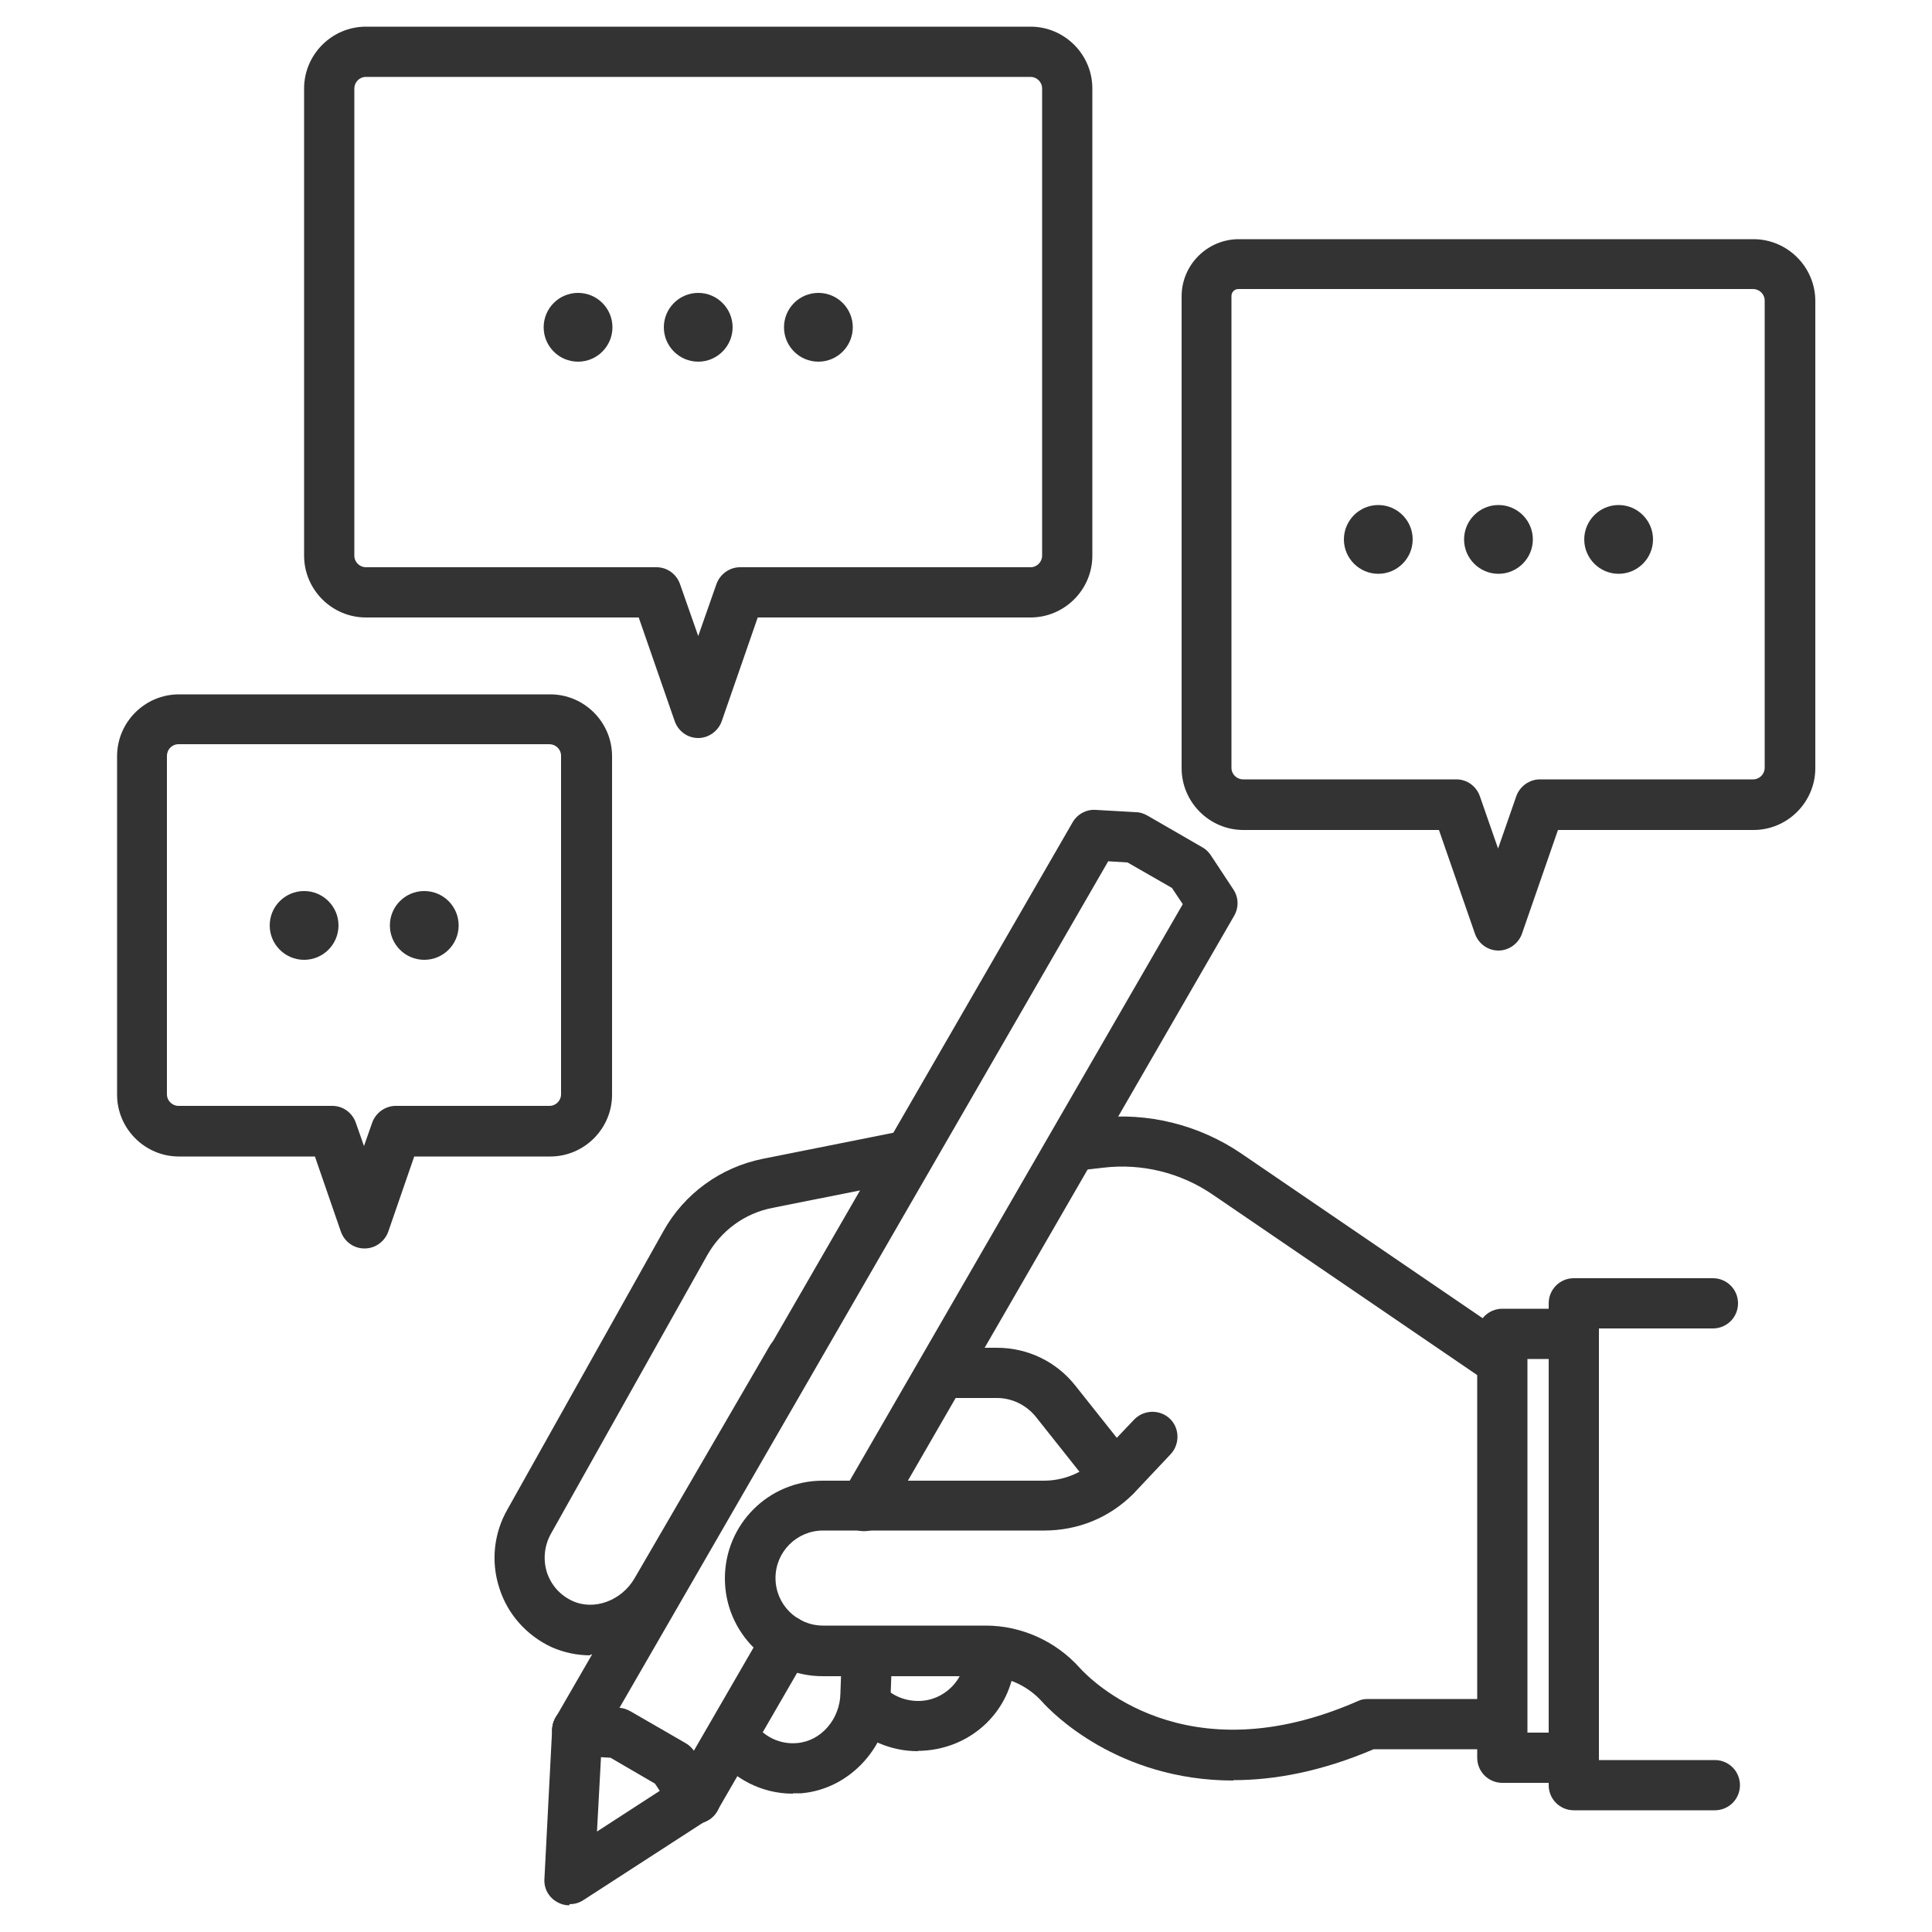 <?xml version="1.0" encoding="UTF-8"?>
<svg xmlns="http://www.w3.org/2000/svg" version="1.1" viewBox="0 0 500 500">
  <defs>
    <style>
      .cls-1 {
        fill: none;
        stroke: #333;
        stroke-linecap: round;
        stroke-linejoin: round;
        stroke-width: 13px;
      }

      .cls-2 {
        fill: #333;
      }
    </style>
  </defs>
  <!-- Generator: Adobe Illustrator 28.7.1, SVG Export Plug-In . SVG Version: 1.2.0 Build 142)  -->
  <g>
    <g id="_レイヤー_1" data-name="レイヤー_1">
      <g>
        <g>
          <g>
            <path class="cls-2" d="M179.9,472c-1.1,0-2.2-.3-3.2-.9-3.1-1.8-4.2-5.8-2.4-8.9l23.6-40.8c1.8-3.1,5.8-4.2,8.9-2.4,3.1,1.8,4.2,5.8,2.4,8.9l-23.6,40.8c-1.2,2.1-3.4,3.2-5.6,3.2Z"/>
            <path class="cls-2" d="M149.4,454.3c-1.1,0-2.2-.3-3.2-.9-3.1-1.8-4.2-5.8-2.4-8.9l133.8-231.7c1.2-2.1,3.6-3.4,6-3.2l10.5.6c1,0,2,.4,2.9.9l14.2,8.2c.9.5,1.6,1.2,2.2,2.1l5.8,8.8c1.4,2.1,1.4,4.7.2,6.8l-90.1,156c-1.8,3.1-5.8,4.2-8.9,2.4-3.1-1.8-4.2-5.8-2.4-8.9l88.1-152.5-2.8-4.2-11.5-6.6-5-.3-131.8,228.3c-1.2,2.1-3.4,3.2-5.6,3.2Z"/>
            <path class="cls-2" d="M147.3,493.1c-1.1,0-2.2-.3-3.2-.9-2.1-1.2-3.4-3.5-3.2-6l2-38.8c.2-3.6,3.2-6.3,6.8-6.2,3.6.2,6.3,3.2,6.2,6.8l-1.4,26,21.9-14.2c3-2,7-1.1,9,1.9,2,3,1.1,7-1.9,9l-32.6,21.1c-1.1.7-2.3,1-3.5,1Z"/>
            <path class="cls-2" d="M179.9,472c-2.1,0-4.2-1-5.4-2.9l-5-7.5-11.5-6.7-9-.5c-3.6-.2-6.3-3.3-6.1-6.9.2-3.6,3.3-6.3,6.9-6.1l10.5.6c1,0,2,.4,2.9.9l14.2,8.2c.9.5,1.6,1.2,2.2,2l5.8,8.8c2,3,1.2,7-1.8,9-1.1.7-2.3,1.1-3.6,1.1Z"/>
          </g>
          <path class="cls-2" d="M319.2,460.8c-30,0-47.1-17.7-49.5-20.4-3.8-4.2-9.1-6.6-14.7-6.6h-42.1c-13.9,0-25.3-11.3-25.3-25.3s11.3-25.3,25.3-25.3h57.2c5.2,0,10.1-2,13.8-5.7l9.6-10.1c2.5-2.6,6.6-2.7,9.2-.3s2.7,6.6.3,9.2l-9.6,10.2s0,0-.1.1c-6.2,6.2-14.3,9.5-23.1,9.5h-57.2c-6.8,0-12.3,5.5-12.3,12.3s5.5,12.3,12.3,12.3h42.1c9.2,0,18.1,4,24.3,10.9,2.7,3,27.3,28.3,72.1,8.6.8-.4,1.7-.5,2.6-.5h33.7c3.6,0,6.5,2.9,6.5,6.5s-2.9,6.5-6.5,6.5h-32.3c-13.6,5.8-25.7,8-36.3,8Z"/>
          <path class="cls-2" d="M387.8,358.2c-1.3,0-2.5-.4-3.7-1.1l-70.2-47.9c-8.3-5.7-18.4-8.2-28.4-7l-6.1.7c-3.6.4-6.8-2.2-7.2-5.7-.4-3.6,2.2-6.8,5.7-7.2l6.1-.7c13.1-1.5,26.3,1.8,37.2,9.2l70.2,47.9c3,2,3.7,6.1,1.7,9-1.3,1.8-3.3,2.8-5.4,2.8Z"/>
          <path class="cls-2" d="M152.8,428.4c-3.4,0-6.8-.7-10-2.1-6.5-3-11.5-8.6-13.6-15.4-2.2-6.8-1.4-14.2,2.2-20.4l40.3-71.9c5.4-9.7,14.8-16.5,25.7-18.7l36.6-7.3c3.5-.7,6.9,1.6,7.6,5.1.7,3.5-1.6,6.9-5.1,7.6l-36.6,7.3c-7.2,1.4-13.3,5.9-16.9,12.3l-40.4,72s0,0,0,0c-1.7,3-2.1,6.6-1.1,9.9,1.1,3.4,3.4,6,6.6,7.5,5.6,2.6,12.7,0,16.1-5.8l35-60.2c1.8-3.1,5.8-4.2,8.9-2.4,3.1,1.8,4.2,5.8,2.4,8.9l-35,60.2c-4.9,8.4-13.8,13.2-22.8,13.2Z"/>
          <path class="cls-1" d="M298.3,371.9"/>
          <path class="cls-2" d="M288.6,388.6c-1.9,0-3.8-.8-5.1-2.5l-15.4-19.4c-2.5-3.1-6.2-4.9-10.1-4.9h-13.2c-3.6,0-6.5-2.9-6.5-6.5s2.9-6.5,6.5-6.5h13.2c8,0,15.4,3.6,20.3,9.8l15.4,19.4c2.2,2.8,1.8,6.9-1.1,9.1-1.2.9-2.6,1.4-4,1.4Z"/>
          <path class="cls-2" d="M407.3,461.4h-18.5c-3.6,0-6.5-2.9-6.5-6.5v-109.7c0-3.6,2.9-6.5,6.5-6.5h18.5c3.6,0,6.5,2.9,6.5,6.5s-2.9,6.5-6.5,6.5h-12v96.7h12c3.6,0,6.5,2.9,6.5,6.5s-2.9,6.5-6.5,6.5Z"/>
          <path class="cls-2" d="M443.8,468.5h-36.5c-3.6,0-6.5-2.9-6.5-6.5v-124.7c0-3.6,2.9-6.5,6.5-6.5h36c3.6,0,6.5,2.9,6.5,6.5s-2.9,6.5-6.5,6.5h-29.5v111.7h30c3.6,0,6.5,2.9,6.5,6.5s-2.9,6.5-6.5,6.5Z"/>
          <path class="cls-2" d="M205.2,464.2c-8,0-15.5-3.8-20.4-10.4-2.1-2.9-1.5-7,1.4-9.1,2.9-2.1,7-1.5,9.1,1.4,2.6,3.5,6.7,5.4,11,5,6.2-.5,11.1-6.2,11.2-12.9,0,0,0,0,0-.1l.4-11c.1-3.6,3.2-6.4,6.7-6.3,3.6.1,6.4,3.2,6.3,6.7l-.4,11c-.3,13.3-10.4,24.5-23.1,25.6-.7,0-1.4,0-2.2,0Z"/>
          <path class="cls-2" d="M237.5,453.2c-6.9,0-13.4-2.8-18.2-7.7-2.5-2.6-2.4-6.7.2-9.2,2.6-2.5,6.7-2.4,9.2.2,2.4,2.5,5.8,3.8,9.3,3.7,3.5-.1,6.7-1.7,9-4.4,1.7-2,2.6-4.4,2.7-7.1.1-3.6,3.2-6.4,6.7-6.3,3.6.1,6.4,3.1,6.3,6.7-.2,5.6-2.2,10.8-5.7,15-4.6,5.5-11.3,8.7-18.5,9-.3,0-.6,0-.8,0Z"/>
        </g>
        <path class="cls-2" d="M180.7,191h0c-2.8,0-5.2-1.8-6.1-4.4l-9.3-26.8h-70.6c-8.8,0-16-7.2-16-16V22.9c0-8.8,7.2-16,16-16h172c8.8,0,16,7.2,16,16v120.9c0,8.8-7.2,16-16,16h-70.6l-9.3,26.8c-.9,2.6-3.4,4.4-6.1,4.4ZM94.7,19.9c-1.7,0-3,1.4-3,3v120.9c0,1.7,1.4,3,3,3h75.2c2.8,0,5.2,1.8,6.1,4.4l4.7,13.4,4.7-13.4c.9-2.6,3.4-4.4,6.1-4.4h75.2c1.7,0,3-1.4,3-3V22.9c0-1.7-1.4-3-3-3H94.7Z"/>
        <path class="cls-2" d="M387.8,246h0c-2.8,0-5.2-1.8-6.1-4.4l-9.3-26.8h-50.6c-8.8,0-16-7.2-16-16v-122.1c0-8.2,6.7-14.8,14.8-14.8h133.2c8.8,0,16,7.2,16,16v120.9c0,8.8-7.2,16-16,16h-50.6l-9.3,26.8c-.9,2.6-3.4,4.4-6.1,4.4ZM320.5,74.8c-1,0-1.8.8-1.8,1.8v122.1c0,1.7,1.4,3,3,3h55.2c2.8,0,5.2,1.8,6.1,4.4l4.7,13.5,4.7-13.5c.9-2.6,3.4-4.4,6.1-4.4h55.2c1.7,0,3-1.4,3-3v-120.9c0-1.7-1.4-3-3-3h-133.2Z"/>
        <path class="cls-2" d="M94.3,323.1h0c-2.8,0-5.2-1.8-6.1-4.4l-6.7-19.4h-35.2c-8.8,0-16-7.2-16-16v-87.6c0-8.8,7.2-16,16-16h96.1c8.8,0,16,7.2,16,16v87.6c0,8.8-7.2,16-16,16h-35.2l-6.7,19.4c-.9,2.6-3.4,4.4-6.1,4.4ZM46.2,192.6c-1.7,0-3,1.4-3,3v87.6c0,1.7,1.4,3,3,3h39.8c2.8,0,5.2,1.8,6.1,4.4l2.1,6,2.1-6c.9-2.6,3.4-4.4,6.1-4.4h39.8c1.7,0,3-1.4,3-3v-87.6c0-1.7-1.4-3-3-3H46.2Z"/>
        <g>
          <circle class="cls-2" cx="149.6" cy="84.7" r="8.9"/>
          <path class="cls-2" d="M189.6,84.7c0,4.9-4,8.9-8.9,8.9s-8.9-4-8.9-8.9,4-8.9,8.9-8.9,8.9,4,8.9,8.9Z"/>
          <circle class="cls-2" cx="211.8" cy="84.7" r="8.9"/>
        </g>
        <g>
          <path class="cls-2" d="M365.6,139.6c0,4.9-4,8.9-8.9,8.9s-8.9-4-8.9-8.9,4-8.9,8.9-8.9,8.9,4,8.9,8.9Z"/>
          <path class="cls-2" d="M396.7,139.6c0,4.9-4,8.9-8.9,8.9s-8.9-4-8.9-8.9,4-8.9,8.9-8.9,8.9,4,8.9,8.9Z"/>
          <path class="cls-2" d="M427.8,139.6c0,4.9-4,8.9-8.9,8.9s-8.9-4-8.9-8.9,4-8.9,8.9-8.9,8.9,4,8.9,8.9Z"/>
        </g>
        <g>
          <circle class="cls-2" cx="78.7" cy="239.5" r="8.9"/>
          <circle class="cls-2" cx="109.8" cy="239.5" r="8.9"/>
        </g>
      </g>
    </g>
  </g>
</svg>